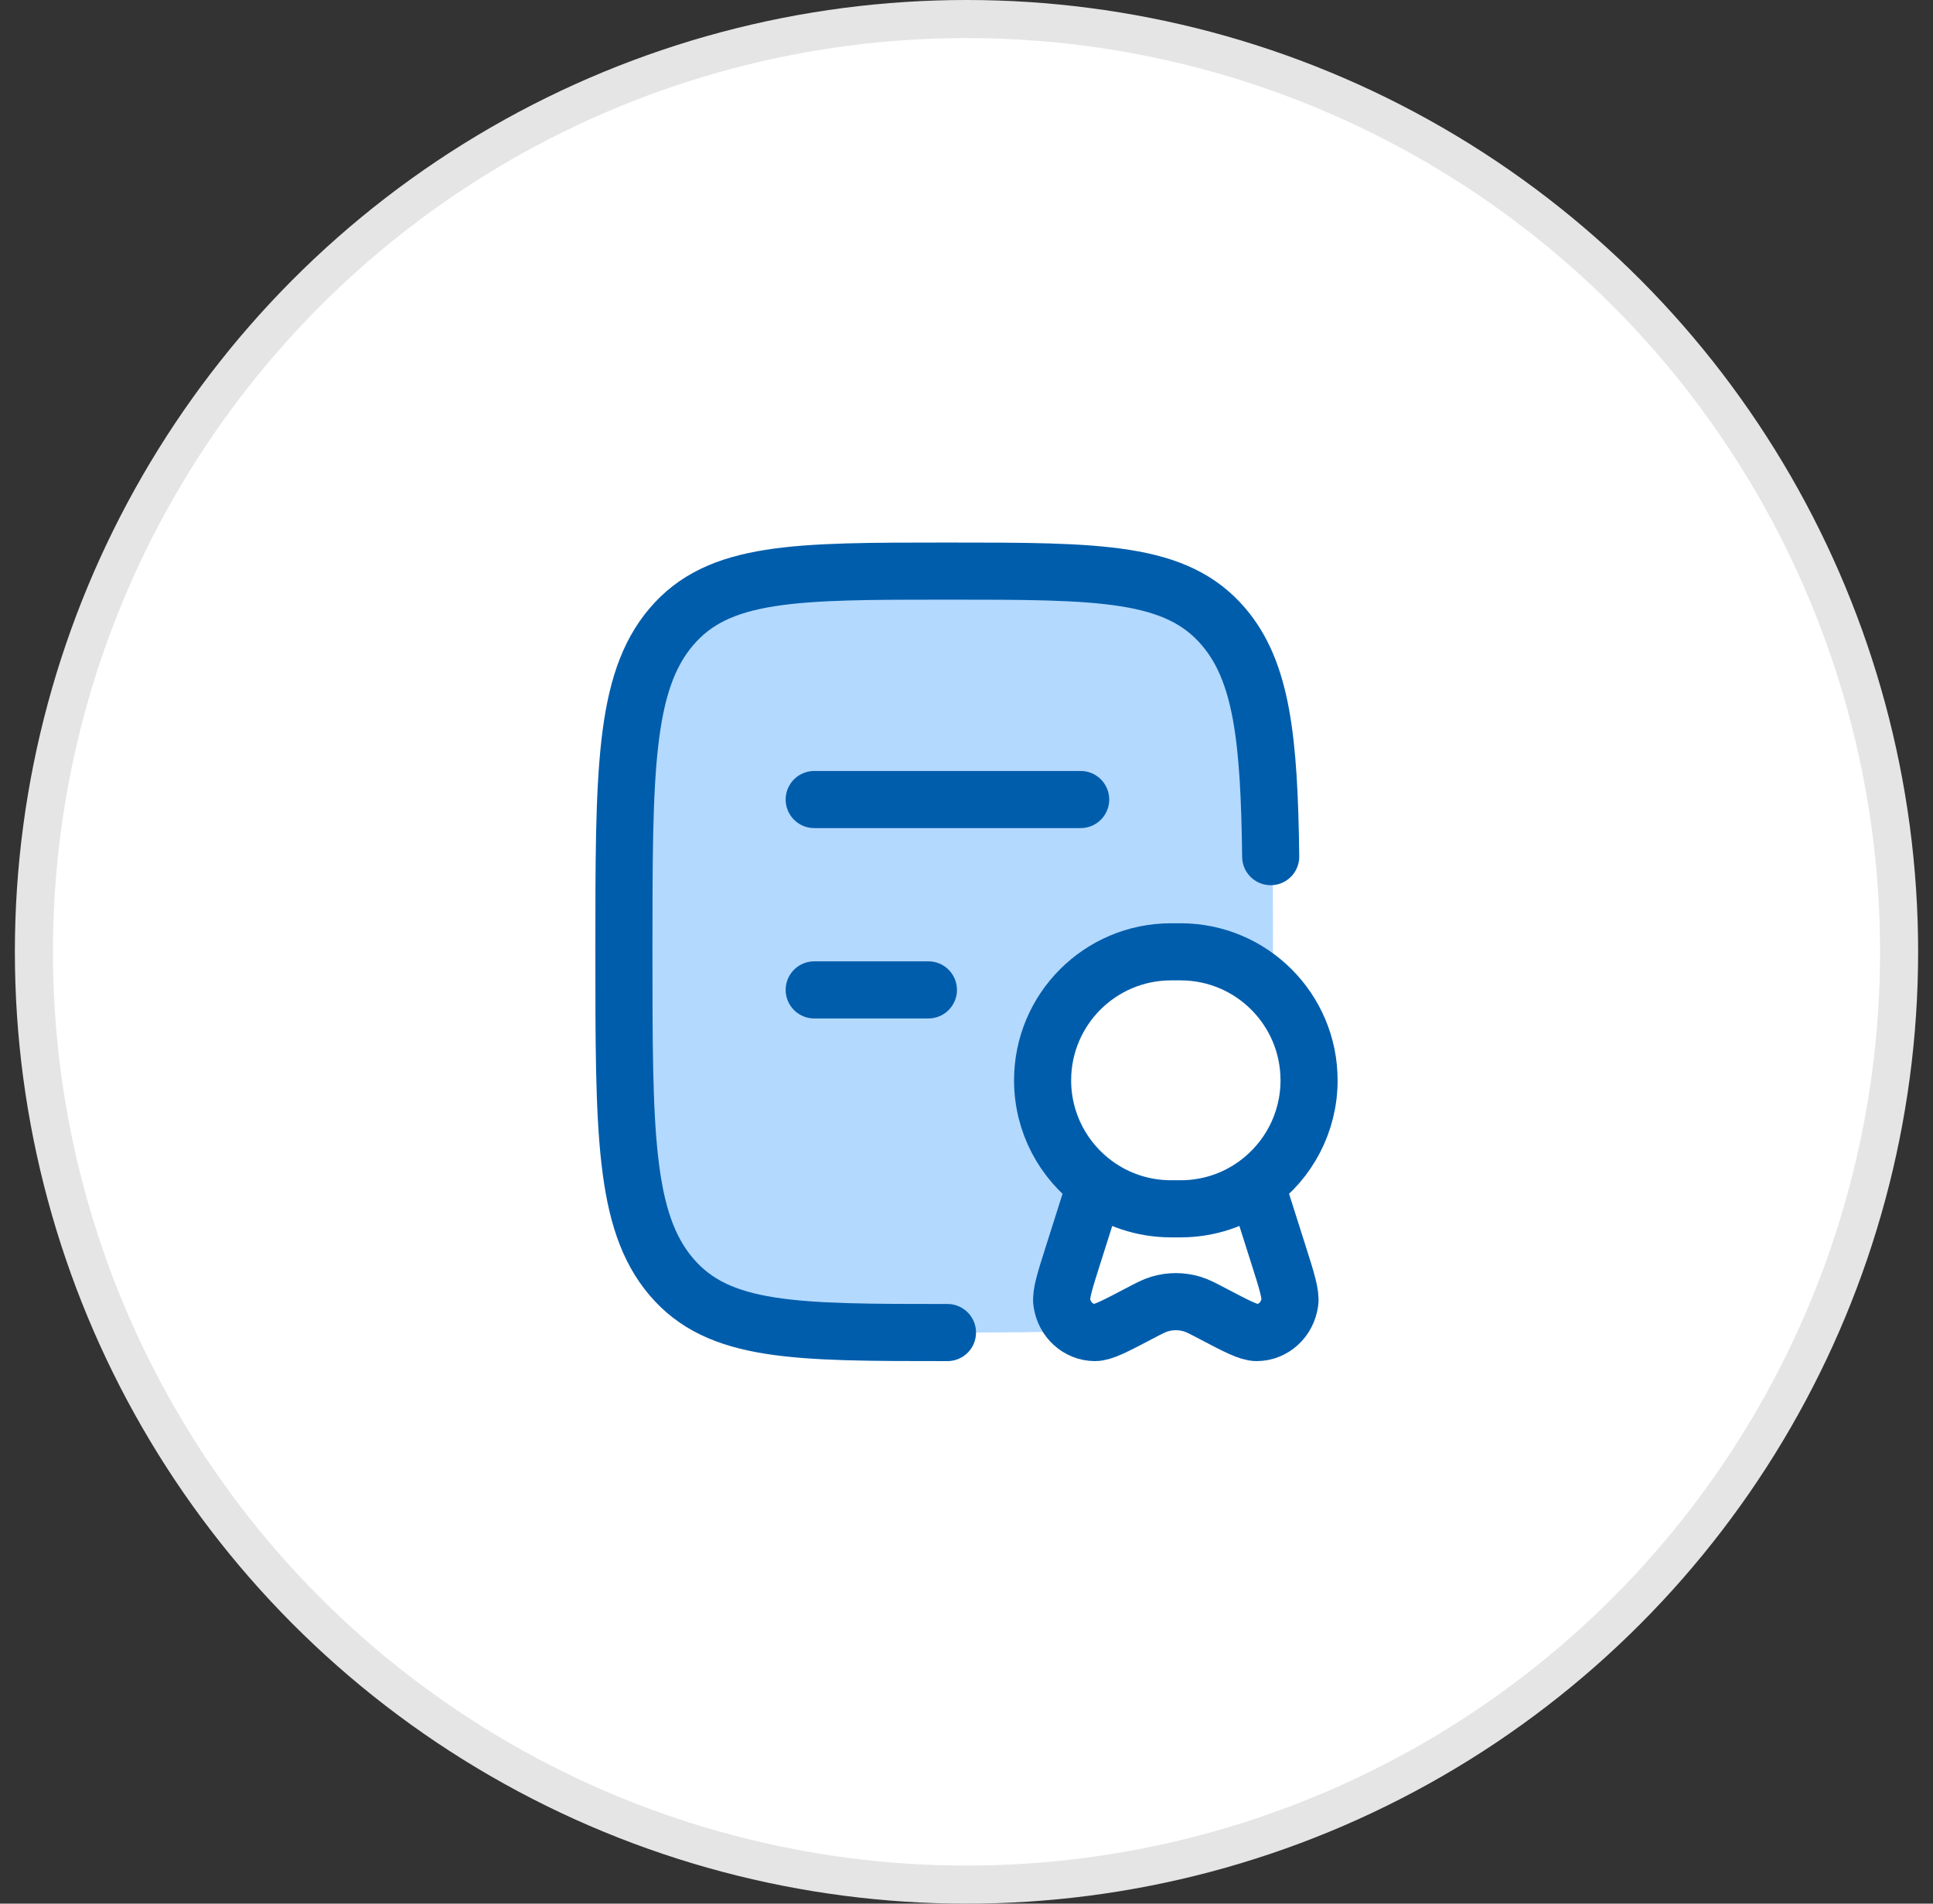 <svg width="65" height="64" viewBox="0 0 65 64" fill="none" xmlns="http://www.w3.org/2000/svg">
<rect x="0" y="0" width="65" height="64" fill="#333333" stroke="none"/>
<g clip-path="url(#clip0_144_4462)">
<circle cx="32.5" cy="32" r="31.36" fill="white" stroke="#E5E5E5" stroke-width="1.28"/>
<path d="M20.98 32C20.98 25.966 20.98 22.949 22.574 21.074C24.167 19.2 26.732 19.2 31.86 19.2C36.989 19.2 39.62 19.2 41.213 21.074C42.806 22.949 42.806 25.966 42.806 32C42.806 32.456 42.806 32.894 42.806 33.316C42.02 32.504 40.919 32 39.7 32H39.38C36.995 32 35.06 33.934 35.06 36.32C35.06 37.756 35.762 39.029 36.841 39.815L36.095 42.163C35.81 43.059 35.668 43.507 35.707 43.786C35.767 44.22 36.047 44.571 36.418 44.721C35.187 44.8 33.712 44.8 31.926 44.8C26.797 44.8 24.167 44.8 22.574 42.925C20.98 41.051 20.98 38.034 20.98 32Z" fill="#B3D9FF"/>
<path d="M31.86 44.8C26.732 44.8 24.167 44.8 22.574 42.925C20.98 41.051 20.98 38.034 20.98 32C20.98 25.966 20.98 22.949 22.574 21.074C24.167 19.2 26.732 19.2 31.86 19.2C36.989 19.2 39.554 19.2 41.147 21.074C42.43 22.583 42.68 24.832 42.729 28.8" stroke="#005DAC" stroke-width="1.92" stroke-linecap="round" stroke-linejoin="round"/>
<path d="M27.379 26.88H36.339M27.379 33.28H31.219" stroke="#005DAC" stroke-width="1.92" stroke-linecap="round" stroke-linejoin="round"/>
<path d="M42.238 39.815C43.317 39.029 44.019 37.757 44.019 36.32C44.019 33.934 42.084 32 39.699 32H39.379C36.993 32 35.059 33.934 35.059 36.32C35.059 37.757 35.76 39.029 36.839 39.815M42.238 39.815C41.526 40.334 40.648 40.64 39.699 40.64H39.379C38.429 40.64 37.552 40.334 36.839 39.815M42.238 39.815L42.984 42.164C43.269 43.06 43.411 43.508 43.372 43.787C43.291 44.367 42.818 44.798 42.259 44.8C41.99 44.801 41.588 44.59 40.783 44.168C40.438 43.986 40.266 43.896 40.089 43.843C39.729 43.734 39.348 43.734 38.988 43.843C38.812 43.896 38.639 43.986 38.294 44.168C37.489 44.59 37.087 44.801 36.818 44.8C36.259 44.798 35.786 44.367 35.705 43.787C35.666 43.508 35.808 43.06 36.093 42.164L36.839 39.815" fill="white"/>
<path d="M42.238 39.815C43.317 39.029 44.019 37.757 44.019 36.32C44.019 33.934 42.084 32 39.699 32H39.379C36.993 32 35.059 33.934 35.059 36.32C35.059 37.757 35.76 39.029 36.839 39.815M42.238 39.815C41.526 40.334 40.648 40.64 39.699 40.64H39.379C38.429 40.64 37.552 40.334 36.839 39.815M42.238 39.815L42.984 42.164C43.269 43.06 43.411 43.508 43.372 43.787C43.291 44.367 42.818 44.798 42.259 44.8C41.99 44.801 41.588 44.59 40.783 44.168C40.438 43.986 40.266 43.896 40.089 43.843C39.729 43.734 39.348 43.734 38.988 43.843C38.812 43.896 38.639 43.986 38.294 44.168C37.489 44.59 37.087 44.801 36.818 44.8C36.259 44.798 35.786 44.367 35.705 43.787C35.666 43.508 35.808 43.06 36.093 42.164L36.839 39.815" stroke="#005DAC" stroke-width="1.92"/>
</g>
<defs>
<clipPath id="clip0_144_4462">
<rect width="65" height="64" fill="white"/>
</clipPath>
</defs>
</svg>
